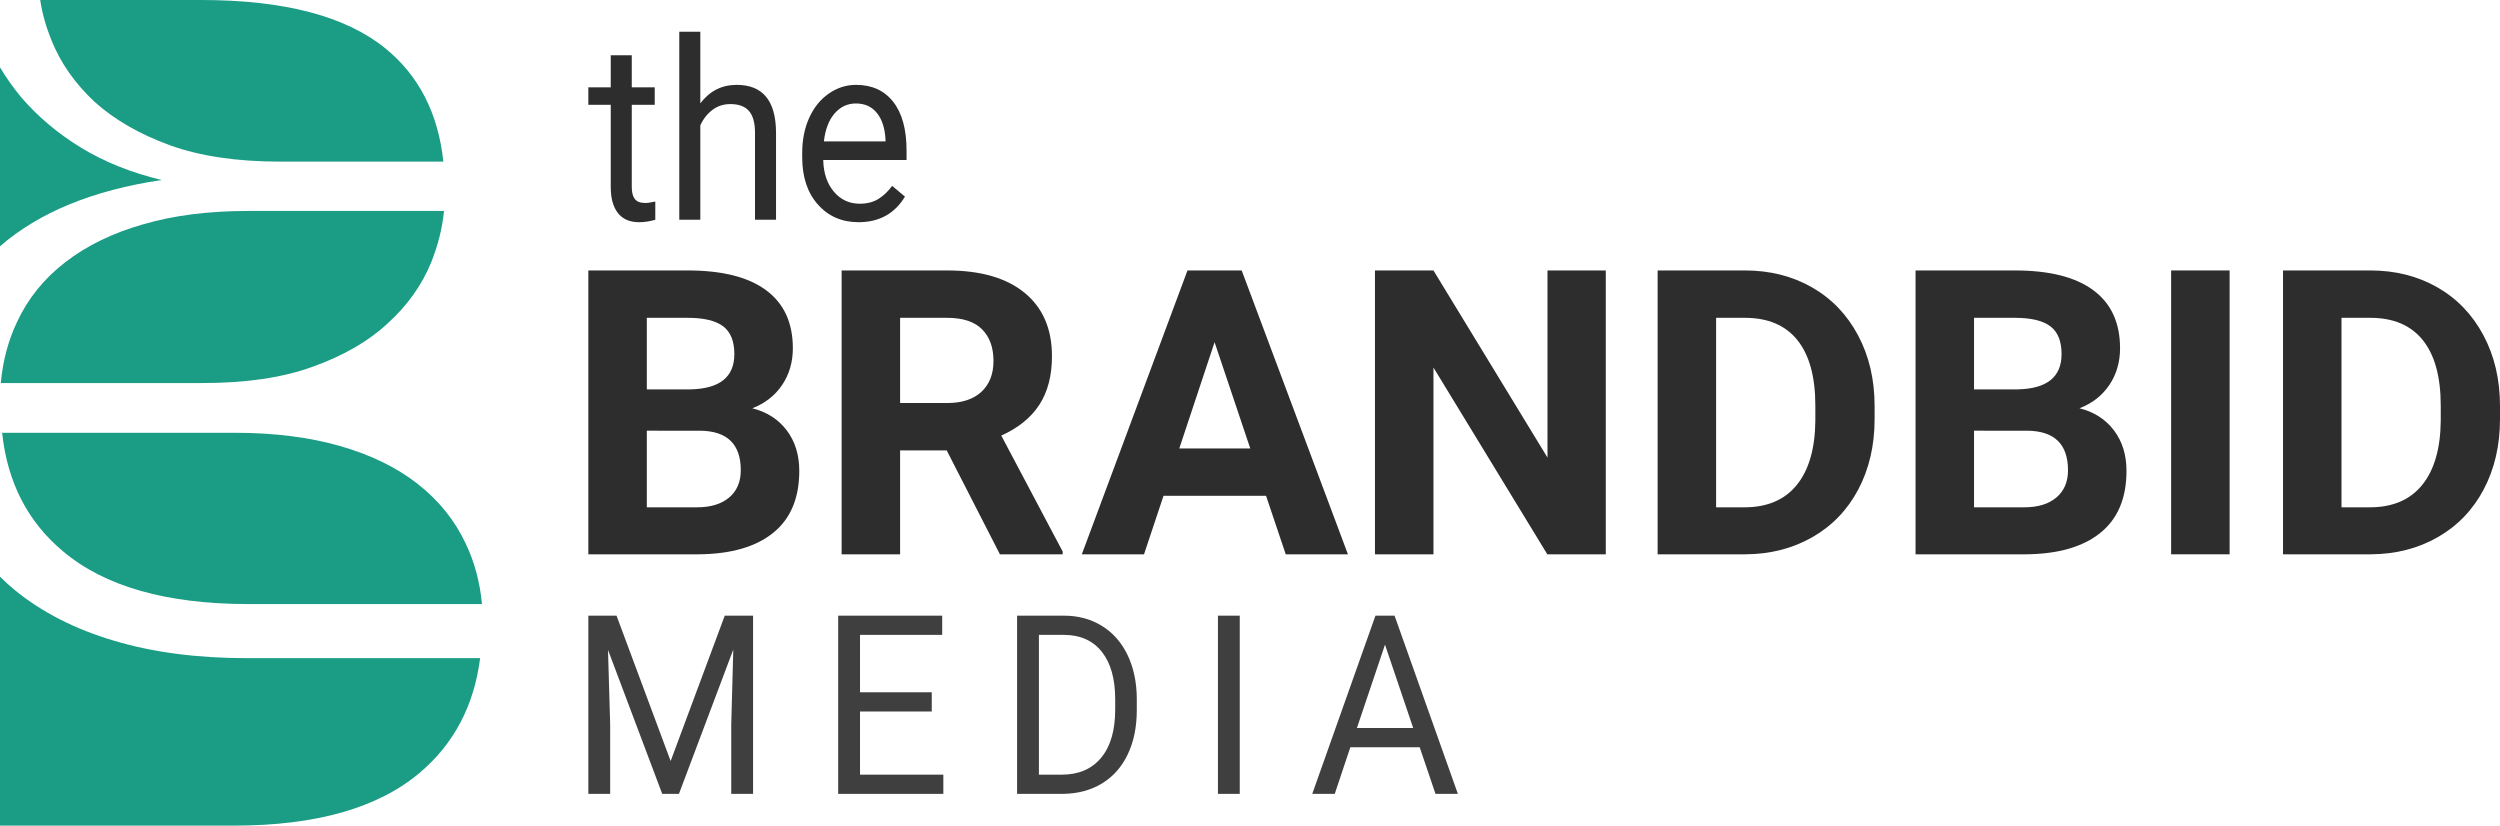 <svg xmlns="http://www.w3.org/2000/svg" xmlns:xlink="http://www.w3.org/1999/xlink" id="Layer_1" x="0px" y="0px" viewBox="0 0 1160.472 383.241" style="enable-background:new 0 0 1160.472 383.241;" xml:space="preserve"><style type="text/css">	.st0{fill:#1B9C85;}	.st1{fill:#3F3F3F;}	.st2{fill:#2D2D2D;}</style><g>	<g>		<g>			<path class="st0" d="M23.881,18.665C21.426,12.586,19.585,6.262,18.662,0h74.66c38.619,0,67.168,7.49,85.587,22.471    c15.472,12.586,24.499,30.085,26.894,52.556h-75.766c-19.954,0-37.084-2.517-51.204-7.613    c-14.183-5.158-25.788-11.911-34.998-20.2C34.812,38.742,28.18,29.348,23.881,18.665z"></path>			<path class="st0" d="M75.026,83.561C43.161,88.289,18.173,98.542,0,114.321v-83.07c2.884,4.789,6.077,9.394,9.761,13.814    c7.612,8.903,16.884,16.761,27.692,23.392C48.38,75.15,60.842,80.123,75.026,83.561z"></path>			<path class="st0" d="M115.057,97.928h91.052c-0.797,8.104-2.824,15.963-5.894,23.7c-4.299,10.56-10.99,20.077-20.14,28.365    c-9.024,8.473-20.689,15.103-34.812,20.2c-14.12,5.158-31.25,7.613-51.204,7.613H0.369c0.92-10.192,3.436-19.708,7.489-28.243    c5.096-10.99,12.585-20.261,22.472-27.875c9.761-7.552,21.858-13.507,36.101-17.559C80.737,99.954,96.883,97.928,115.057,97.928z    "></path>		</g>		<g>			<path class="st0" d="M114.811,305.512H222.87c-2.824,22.103-12.216,39.786-27.934,53.109    c-19.339,16.393-48.137,24.62-86.265,24.62H0V267.691c2.149,2.149,4.542,4.298,6.997,6.324    c12.525,10.192,27.815,18.051,45.925,23.392C71.095,302.872,91.787,305.512,114.811,305.512z"></path>			<path class="st0" d="M216.239,252.465c4.053,8.473,6.508,17.743,7.492,27.936H115.425c-38.127,0-66.922-8.166-86.325-24.62    c-16.27-13.63-25.662-31.927-28.12-54.889h108c18.233,0,34.383,2.026,48.626,6.078c14.306,4.052,26.4,9.946,36.164,17.559    C203.654,232.265,211.142,241.536,216.239,252.465z"></path>		</g>	</g>	<g>		<g>			<path class="st1" d="M286.187,285.78l25.118,67.5l25.118-67.5h13.144v82.727h-10.133v-32.216l0.947-34.773l-25.223,66.989h-7.76    l-25.17-66.818l1.004,34.602v32.216H273.1V285.78H286.187z"></path>			<path class="st1" d="M432.509,330.269h-33.3v29.318h38.679v8.92h-48.812V285.78h48.286v8.92h-38.153v26.648h33.3V330.269z"></path>			<path class="st1" d="M472.12,368.507V285.78h21.69c6.681,0,12.595,1.591,17.727,4.773c5.137,3.182,9.105,7.708,11.903,13.58    c2.798,5.871,4.214,12.614,4.247,20.227v5.284c0,7.803-1.397,14.64-4.195,20.511c-2.798,5.871-6.79,10.379-11.979,13.523    c-5.189,3.144-11.231,4.754-18.13,4.83H472.12z M482.253,294.7v64.886h10.658c7.813,0,13.887-2.618,18.234-7.85    c4.342-5.227,6.515-12.68,6.515-22.349v-4.834c0-9.399-2.05-16.709-6.146-21.922c-4.1-5.213-9.915-7.855-17.443-7.931H482.253z"></path>			<path class="st1" d="M575.482,368.507H565.35V285.78h10.133V368.507z"></path>			<path class="st1" d="M659.001,346.86h-32.192l-7.23,21.648h-10.45l29.342-82.727h8.868l29.394,82.727h-10.398L659.001,346.86z     M629.867,337.939h26.122l-13.087-38.693L629.867,337.939z"></path>		</g>		<g>			<path class="st2" d="M273.1,257.301V125.539h46.149c15.986,0,28.116,3.064,36.38,9.188c8.264,6.124,12.4,15.096,12.4,26.921    c0,6.454-1.663,12.14-4.978,17.059c-3.32,4.919-7.934,8.519-13.847,10.812c6.754,1.692,12.081,5.101,15.972,10.226    c3.891,5.13,5.839,11.402,5.839,18.824c0,12.671-4.043,22.263-12.13,28.775c-8.082,6.517-19.607,9.838-34.565,9.956H273.1z     M300.247,180.743h20.089c13.694-0.241,20.541-5.701,20.541-16.38c0-5.971-1.731-10.271-5.204-12.897    c-3.468-2.622-8.943-3.935-16.424-3.935h-19.002V180.743z M300.247,199.927v35.563h23.256c6.395,0,11.387-1.52,14.978-4.57    c3.586-3.045,5.381-7.255,5.381-12.622c0-12.066-6.242-18.19-18.731-18.372H300.247z"></path>			<path class="st2" d="M439.446,209.066h-21.628v48.234h-27.147V125.539h48.957c15.563,0,27.57,3.473,36.016,10.408    c8.446,6.941,12.666,16.744,12.666,29.41c0,8.992-1.943,16.488-5.834,22.489c-3.891,6.006-9.789,10.782-17.693,14.343    l28.505,53.842v1.269h-29.139L439.446,209.066z M417.818,187.079h21.899c6.818,0,12.095-1.736,15.839-5.204    c3.738-3.468,5.608-8.249,5.608-14.343c0-6.213-1.761-11.102-5.293-14.663c-3.527-3.556-8.942-5.337-16.242-5.337h-21.81V187.079    z"></path>			<path class="st2" d="M587.686,230.153h-47.6l-9.046,27.147h-28.869l49.046-131.761h25.16l49.316,131.761h-28.869L587.686,230.153    z M547.415,208.161h32.942l-16.562-49.316L547.415,208.161z"></path>			<path class="st2" d="M745.389,257.301h-27.147l-52.848-86.695v86.695h-27.147V125.539h27.147l52.937,86.877v-86.877h27.059    V257.301z"></path>			<path class="st2" d="M769.452,257.301V125.539h40.541c11.584,0,21.943,2.612,31.082,7.831    c9.139,5.219,16.276,12.637,21.402,22.258c5.13,9.626,7.693,20.561,7.693,32.809v6.06c0,12.248-2.518,23.138-7.555,32.671    c-5.037,9.533-12.145,16.921-21.313,22.169c-9.169,5.248-19.518,7.905-31.038,7.964H769.452z M796.6,147.531v87.959h13.124    c10.615,0,18.731-3.468,24.339-10.403c5.612-6.941,8.475-16.862,8.598-29.774v-6.97c0-13.394-2.774-23.542-8.323-30.453    c-5.553-6.906-13.665-10.359-24.343-10.359H796.6z"></path>			<path class="st2" d="M889.177,257.301V125.539h46.149c15.986,0,28.116,3.064,36.38,9.188c8.264,6.124,12.4,15.096,12.4,26.921    c0,6.454-1.663,12.14-4.978,17.059c-3.32,4.919-7.934,8.519-13.847,10.812c6.754,1.692,12.081,5.101,15.972,10.226    c3.891,5.13,5.839,11.402,5.839,18.824c0,12.671-4.043,22.263-12.13,28.775c-8.082,6.517-19.607,9.838-34.565,9.956H889.177z     M916.325,180.743h20.089c13.694-0.241,20.541-5.701,20.541-16.38c0-5.971-1.731-10.271-5.204-12.897    c-3.468-2.622-8.942-3.935-16.424-3.935h-19.002V180.743z M916.325,199.927v35.563h23.256c6.395,0,11.387-1.52,14.978-4.57    c3.586-3.045,5.381-7.255,5.381-12.622c0-12.066-6.242-18.19-18.731-18.372H916.325z"></path>			<path class="st2" d="M1034.963,257.301h-27.147V125.539h27.147V257.301z"></path>			<path class="st2" d="M1059.754,257.301V125.539h40.541c11.584,0,21.943,2.612,31.082,7.831    c9.139,5.219,16.276,12.637,21.402,22.258c5.13,9.626,7.693,20.561,7.693,32.809v6.06c0,12.248-2.518,23.138-7.555,32.671    s-12.145,16.921-21.313,22.169c-9.169,5.248-19.518,7.905-31.038,7.964H1059.754z M1086.901,147.531v87.959h13.124    c10.615,0,18.731-3.468,24.339-10.403c5.612-6.941,8.475-16.862,8.598-29.774v-6.97c0-13.394-2.774-23.542-8.323-30.453    c-5.553-6.906-13.665-10.359-24.343-10.359H1086.901z"></path>		</g>		<g>			<path class="st2" d="M293.261,25.642v14.886h10.658v8.125h-10.658v38.172c0,2.467,0.473,4.313,1.425,5.549    c0.952,1.231,2.566,1.847,4.853,1.847c1.127,0,2.675-0.227,4.645-0.682v8.475c-2.566,0.748-5.066,1.127-7.495,1.127    c-4.361,0-7.652-1.42-9.867-4.261s-3.324-6.875-3.324-12.102V48.654H273.1v-8.125h10.398V25.642H293.261z"></path>			<path class="st2" d="M325.079,47.972c4.328-5.72,9.957-8.58,16.889-8.58c12.069,0,18.153,7.33,18.258,21.989v40.625h-9.763    V61.324c-0.033-4.432-0.975-7.708-2.822-9.83c-1.847-2.121-4.721-3.182-8.627-3.182c-3.168,0-5.947,0.909-8.338,2.727    c-2.396,1.818-4.257,4.205-5.597,7.159v43.807h-9.763V14.733h9.763V47.972z"></path>			<path class="st2" d="M398.546,103.142c-7.741,0-14.039-2.737-18.892-8.21c-4.858-5.473-7.282-12.794-7.282-21.96V71.04    c0-6.098,1.08-11.544,3.243-16.335c2.164-4.792,5.189-8.542,9.077-11.25c3.887-2.708,8.101-4.063,12.637-4.063    c7.424,0,13.196,2.633,17.311,7.898c4.119,5.265,6.174,12.803,6.174,22.614v4.375h-38.679c0.137,6.061,1.785,10.956,4.934,14.688    c3.149,3.731,7.15,5.597,12.003,5.597c3.447,0,6.368-0.758,8.759-2.273c2.396-1.515,4.489-3.523,6.283-6.023l5.961,5    C415.293,99.184,408.115,103.142,398.546,103.142z M397.329,48.029c-3.939,0-7.244,1.544-9.92,4.631    c-2.675,3.087-4.328,7.415-4.962,12.983h28.603v-0.795c-0.279-5.341-1.615-9.479-4.01-12.415    C404.649,49.496,401.41,48.029,397.329,48.029z"></path>		</g>	</g></g></svg>